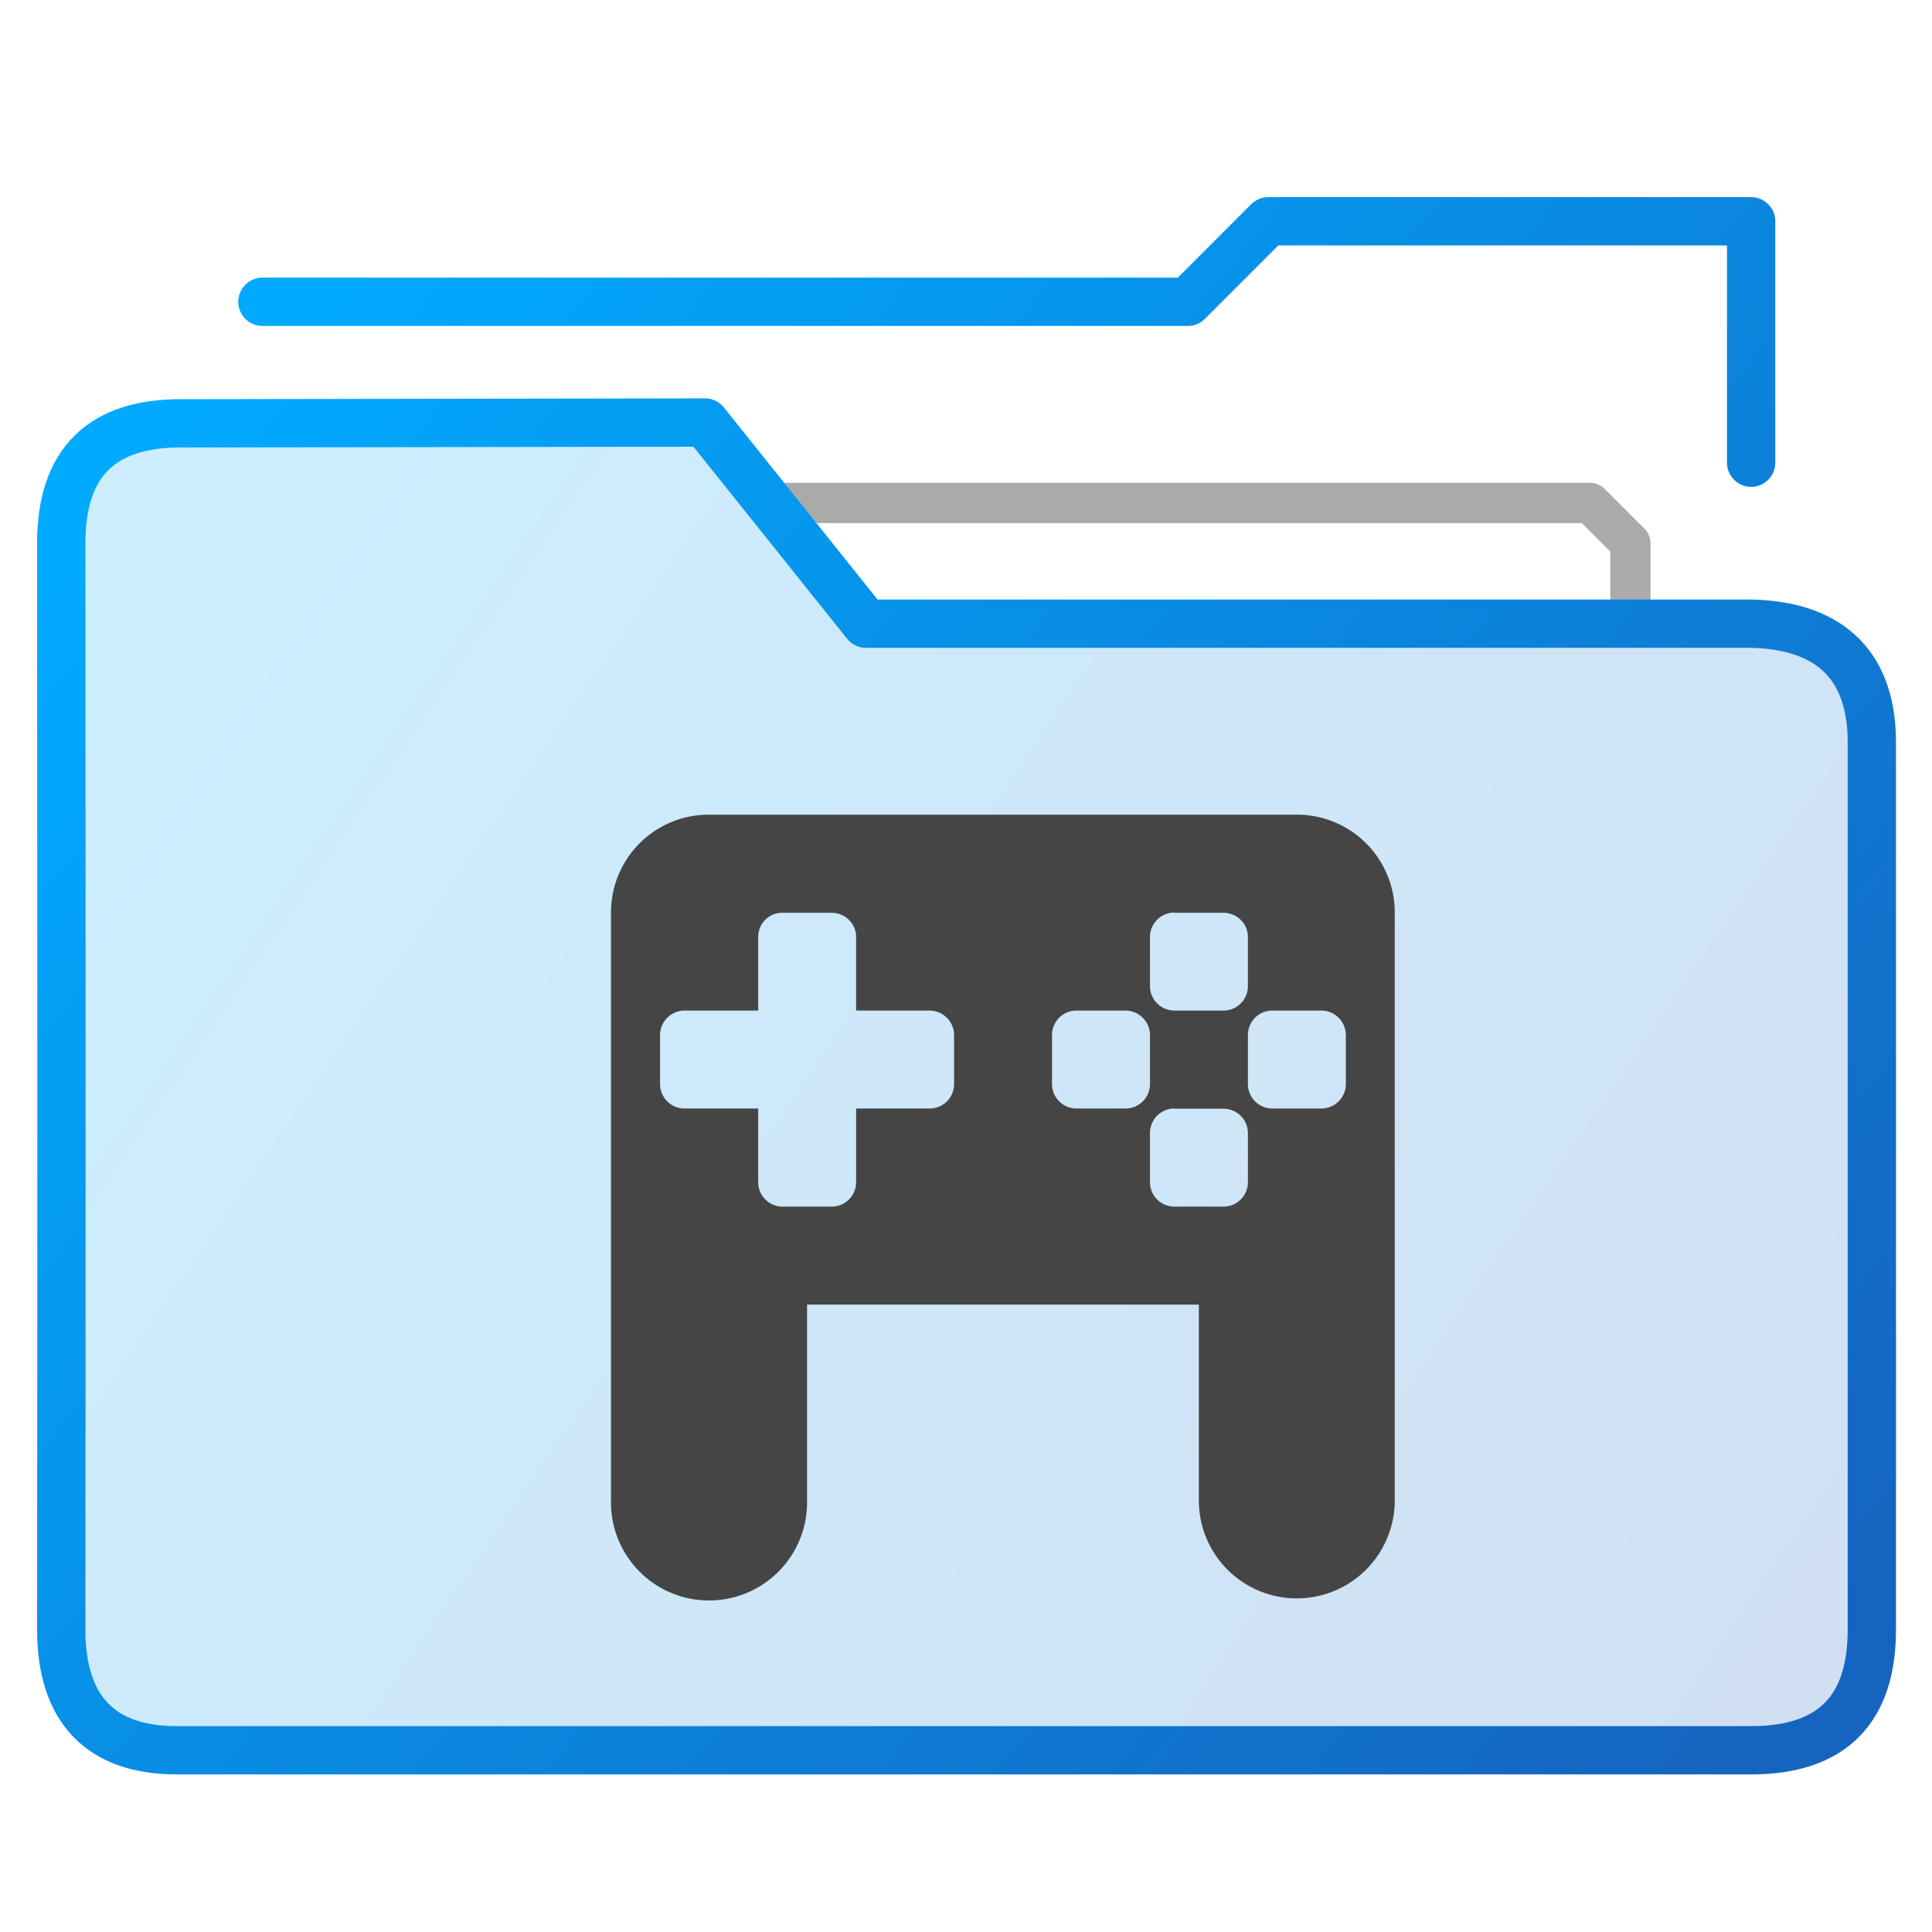<?xml version="1.0" encoding="UTF-8" standalone="no"?>
<svg
   xmlns:dc="http://purl.org/dc/elements/1.1/"
   xmlns:cc="http://creativecommons.org/ns#"
   xmlns:rdf="http://www.w3.org/1999/02/22-rdf-syntax-ns#"
   xmlns:svg="http://www.w3.org/2000/svg"
   xmlns="http://www.w3.org/2000/svg"
   xmlns:xlink="http://www.w3.org/1999/xlink"
   xmlns:sodipodi="http://sodipodi.sourceforge.net/DTD/sodipodi-0.dtd"
   xmlns:inkscape="http://www.inkscape.org/namespaces/inkscape"
   height="48"
   width="48"
   version="1.1"
   id="svg31"
   sodipodi:docname="folder-games.svg">
  <defs
     id="defs35" />
  <sodipodi:namedview
     pagecolor="#ffffff"
     bordercolor="#666666"
     borderopacity="1"
     objecttolerance="10"
     gridtolerance="10"
     guidetolerance="10"
     inkscape:pageopacity="0"
     inkscape:pageshadow="2"
     inkscape:window-width="640"
     inkscape:window-height="480"
     id="namedview33" />
  <linearGradient
     id="a">
    <stop
       offset="0"
       stop-color="#00aaff"
       id="stop2" />
    <stop
       offset="1"
       stop-color="#1565c0"
       id="stop4" />
  </linearGradient>
  <linearGradient
     id="b"
     gradientUnits="userSpaceOnUse"
     x1="-54.435"
     x2="-19.412"
     xlink:href="#a"
     y1="14.268"
     y2="39.284" />
  <linearGradient
     id="c"
     gradientUnits="userSpaceOnUse"
     x1="-54.435"
     x2="-14.409"
     xlink:href="#a"
     y1="11.618"
     y2="44.287" />
  <linearGradient
     id="e"
     gradientUnits="userSpaceOnUse"
     x1="-54.437"
     x2="-14.411"
     xlink:href="#a"
     y1="13.314"
     y2="45.983" />
  <linearGradient
     id="d"
     gradientUnits="userSpaceOnUse"
     x1="-54.435"
     x2="-16.41"
     y1="19.271"
     y2="45.288">
    <stop
       offset="0"
       stop-color="#00aaff"
       stop-opacity=".2"
       id="stop10" />
    <stop
       offset="1"
       stop-color="#1565c0"
       stop-opacity=".2"
       id="stop12" />
  </linearGradient>
  <g
     transform="translate(59.9 -1.758) scale(.999)"
     fill="#dfffff"
     fill-opacity=".078"
     stroke-width="1.401"
     stroke-linecap="round"
     stroke-linejoin="round"
     stroke="url(#b)"
     id="g23">
    <path
       d="M-19.412 17.27v-2.002l-1-1h-20.014"
       fill="none"
       stroke="#aaa"
       stroke-width="1.001"
       id="path15" />
    <g
       clip-rule="evenodd"
       stroke="url(#c)"
       stroke-width="1.201"
       transform="translate(0 -2.001)"
       id="g21">
      <path
         d="M-38.424 19.271l-4.003-5.003-12.98.021c-2.03-.021-3.03.98-3.03 2.98 0 0 .013 17.915 0 27.018 0 2.002 1 3.002 2.869 3.002h39.158c2.001 0 3.002-1 3.002-3.002V22.273c.017-1.87-.946-2.955-3.002-3.002z"
         fill="url(#d)"
         fill-opacity="1"
         fill-rule="evenodd"
         id="path17" />
      <path
         d="M-16.41 15.268V9.264h-12.008l-2.001 2.002h-23.015"
         fill="none"
         stroke="url(#e)"
         id="path19" />
    </g>
  </g>
  <g
     fill="#454545"
     fill-opacity=".557"
     id="g29">
    <path
       d="M15.18 20.24h19.467v19.472H15.18z"
       fill="none"
       id="path25" />
    <path
       d="M17.618 20.24a2.429 2.429 0 0 0-2.438 2.438v14.6a2.436 2.436 0 1 0 4.871 0v-4.866h9.734v4.866a2.433 2.433 0 1 0 4.867 0v-14.6a2.429 2.429 0 0 0-2.434-2.438zm1.826 2.438h1.215c.34 0 .611.267.611.603v1.826h1.822c.34 0 .612.276.612.612v1.214a.607.607 0 0 1-.612.607H21.27v1.826a.607.607 0 0 1-.611.612h-1.215a.607.607 0 0 1-.607-.612V27.54h-1.826a.607.607 0 0 1-.612-.607v-1.214c0-.34.276-.612.612-.612h1.826V23.28a.598.598 0 0 1 .607-.603zm9.734 0h1.214c.34 0 .612.267.612.603V24.5a.607.607 0 0 1-.612.607h-1.214a.607.607 0 0 1-.607-.607v-1.22c0-.335.271-.607.607-.607zm-2.438 2.429h1.219c.34 0 .612.276.612.612v1.214a.607.607 0 0 1-.612.607h-1.215a.607.607 0 0 1-.607-.607v-1.214c0-.34.272-.612.607-.612zm4.871 0h1.22a.61.61 0 0 1 .606.612v1.214a.607.607 0 0 1-.607.607h-1.219a.607.607 0 0 1-.607-.607v-1.214c0-.34.271-.612.607-.612zm-2.433 2.438h1.214c.34 0 .612.271.612.607v1.214a.607.607 0 0 1-.612.612h-1.214a.607.607 0 0 1-.607-.612v-1.214a.61.61 0 0 1 .607-.612z"
       fill-opacity="1"
       id="path27" />
  </g>
</svg>
